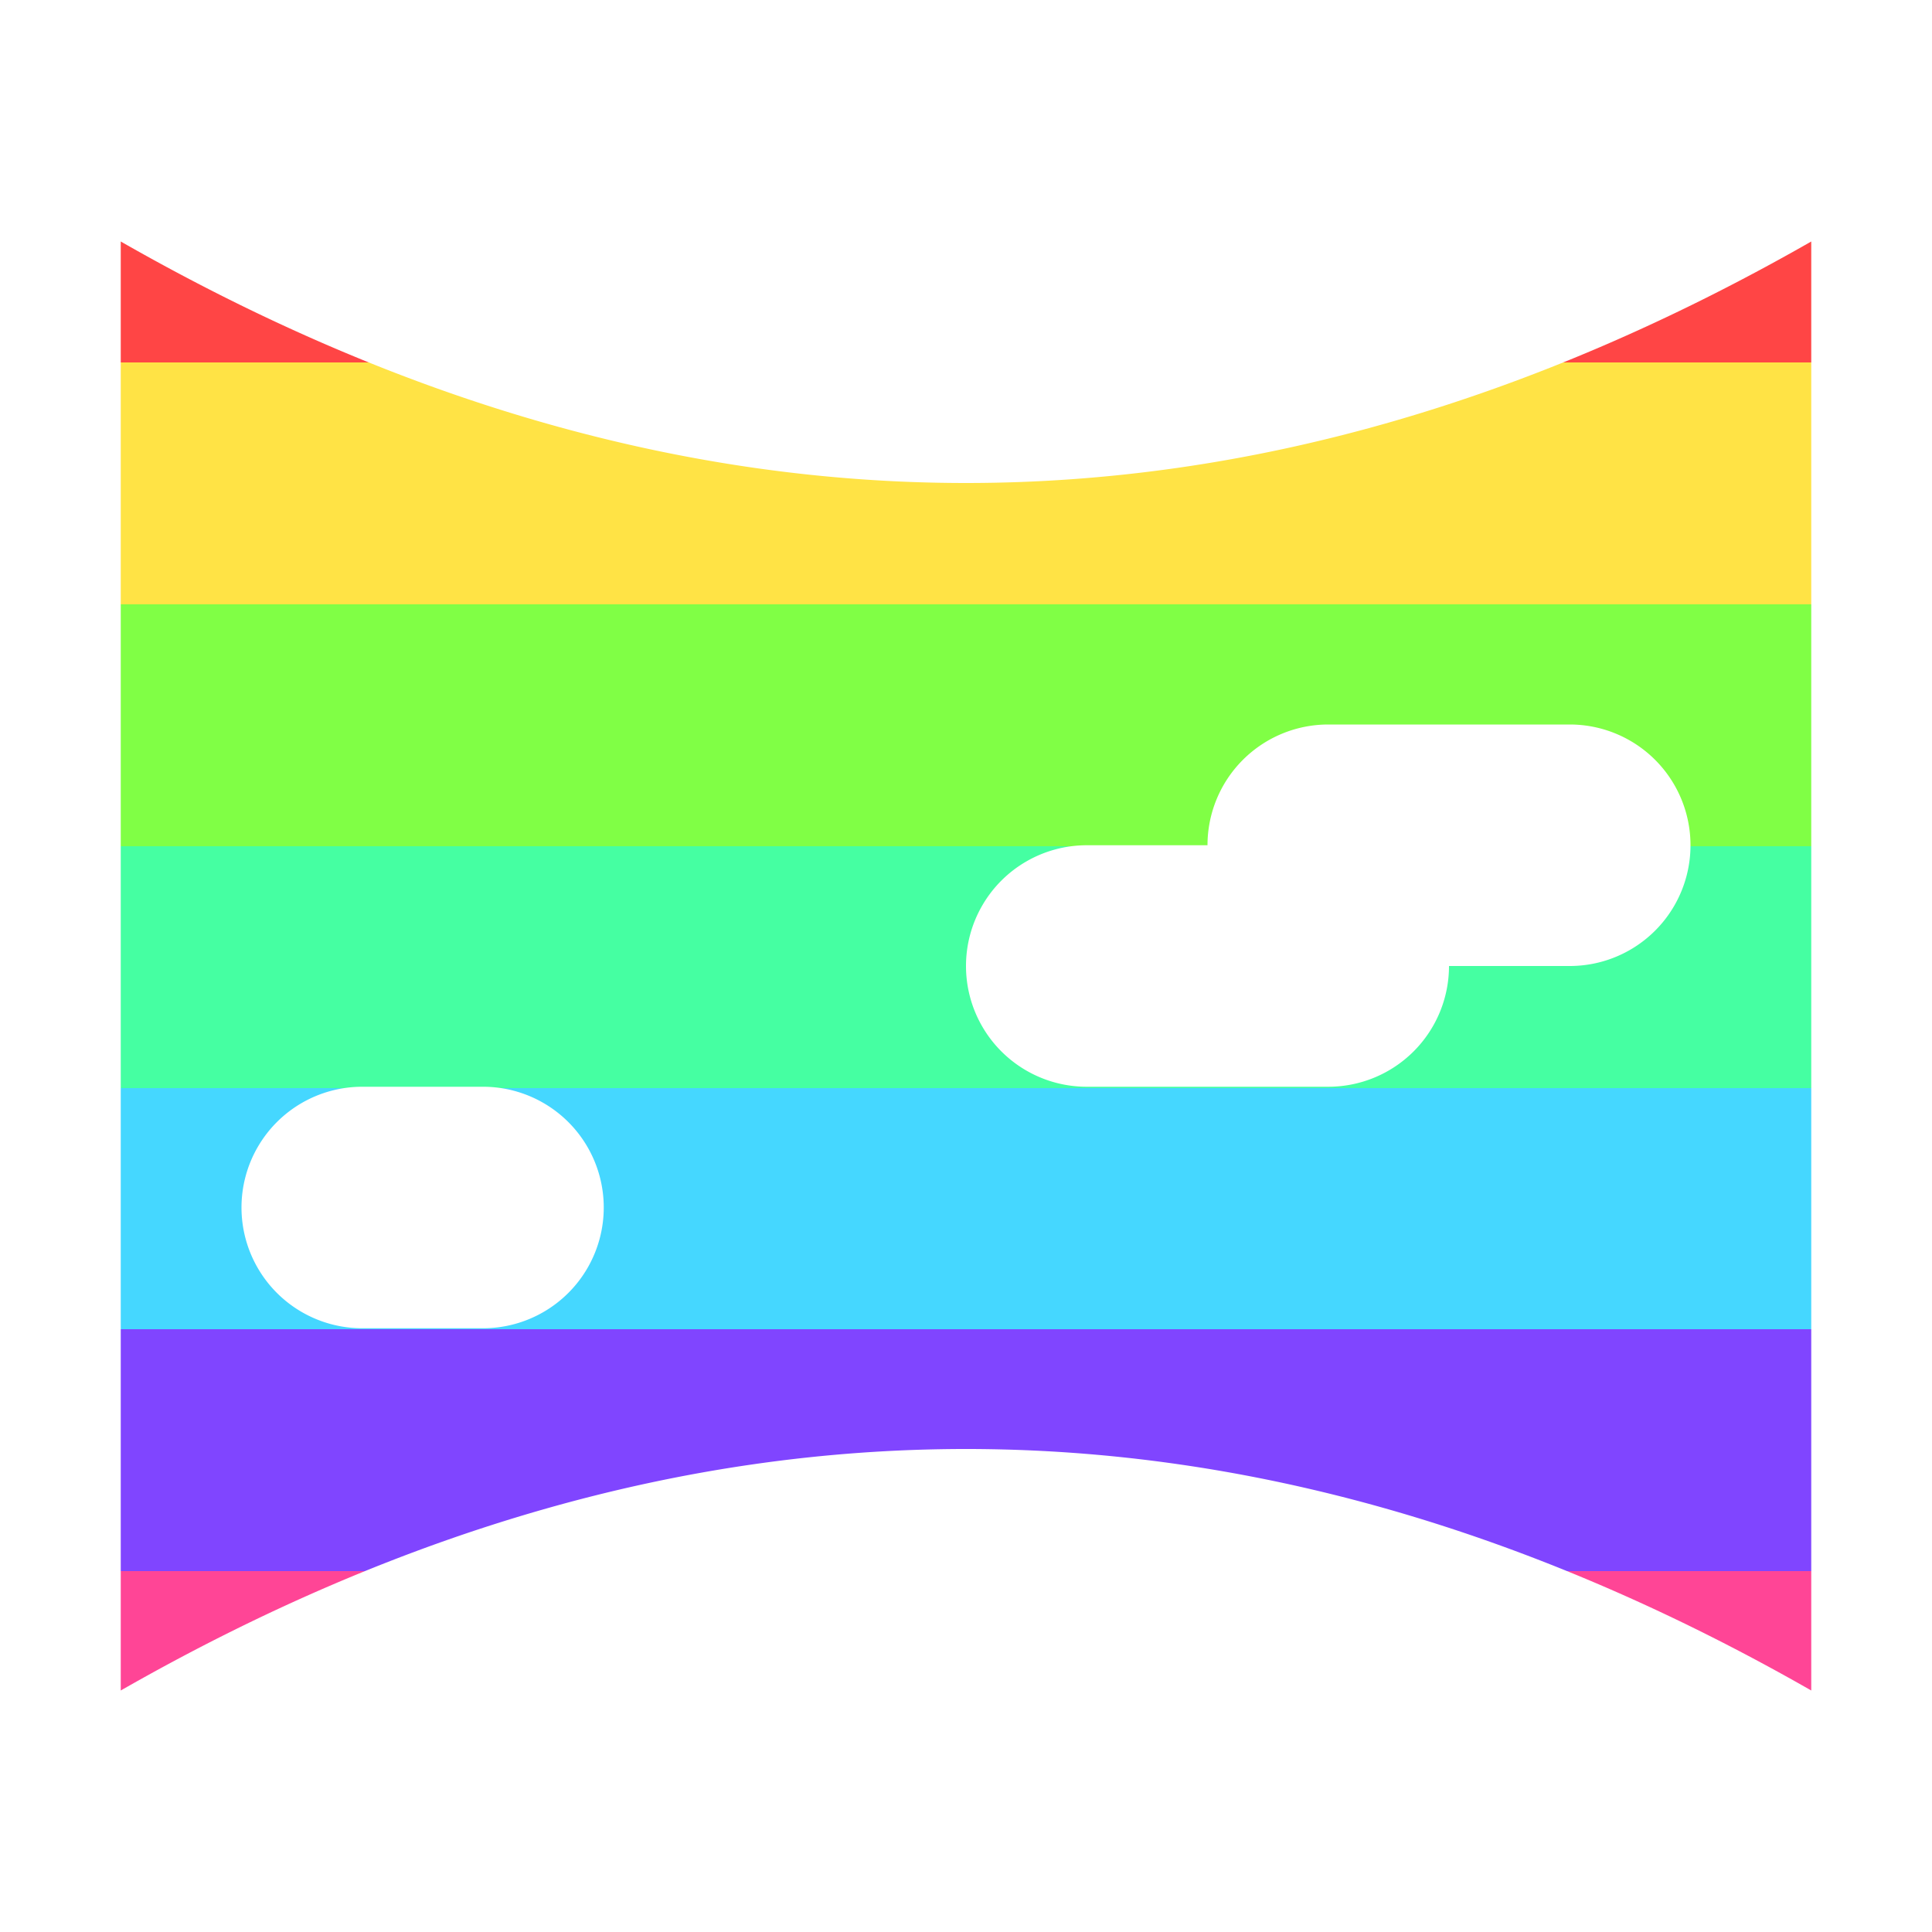 <svg xmlns="http://www.w3.org/2000/svg" width="16" height="16"><linearGradient id="a" x2="0" y2="16" gradientUnits="userSpaceOnUse"><stop offset=".188" stop-color="#ff4545"/><stop stop-color="#ffe345"/><stop offset=".313" stop-color="#ffe345"/><stop stop-color="#80ff45"/><stop offset=".438" stop-color="#80ff45"/><stop stop-color="#45ffa2"/><stop offset=".563" stop-color="#45ffa2"/><stop stop-color="#45d7ff"/><stop offset=".688" stop-color="#45d7ff"/><stop stop-color="#8045ff"/><stop offset=".813" stop-color="#8045ff"/><stop stop-color="#ff4596"/></linearGradient><path fill="url(#a)" d="M1 2q7 4 14 0v12q-7-4-14 0zm2 7a1 1 0 0 0 0 2h1a1 1 0 0 0 0-2zm8 0a1 1 0 0 0 1-1h1a1 1 0 0 0 0-2h-2a1 1 0 0 0-1 1H9a1 1 0 0 0 0 2z"/></svg>
